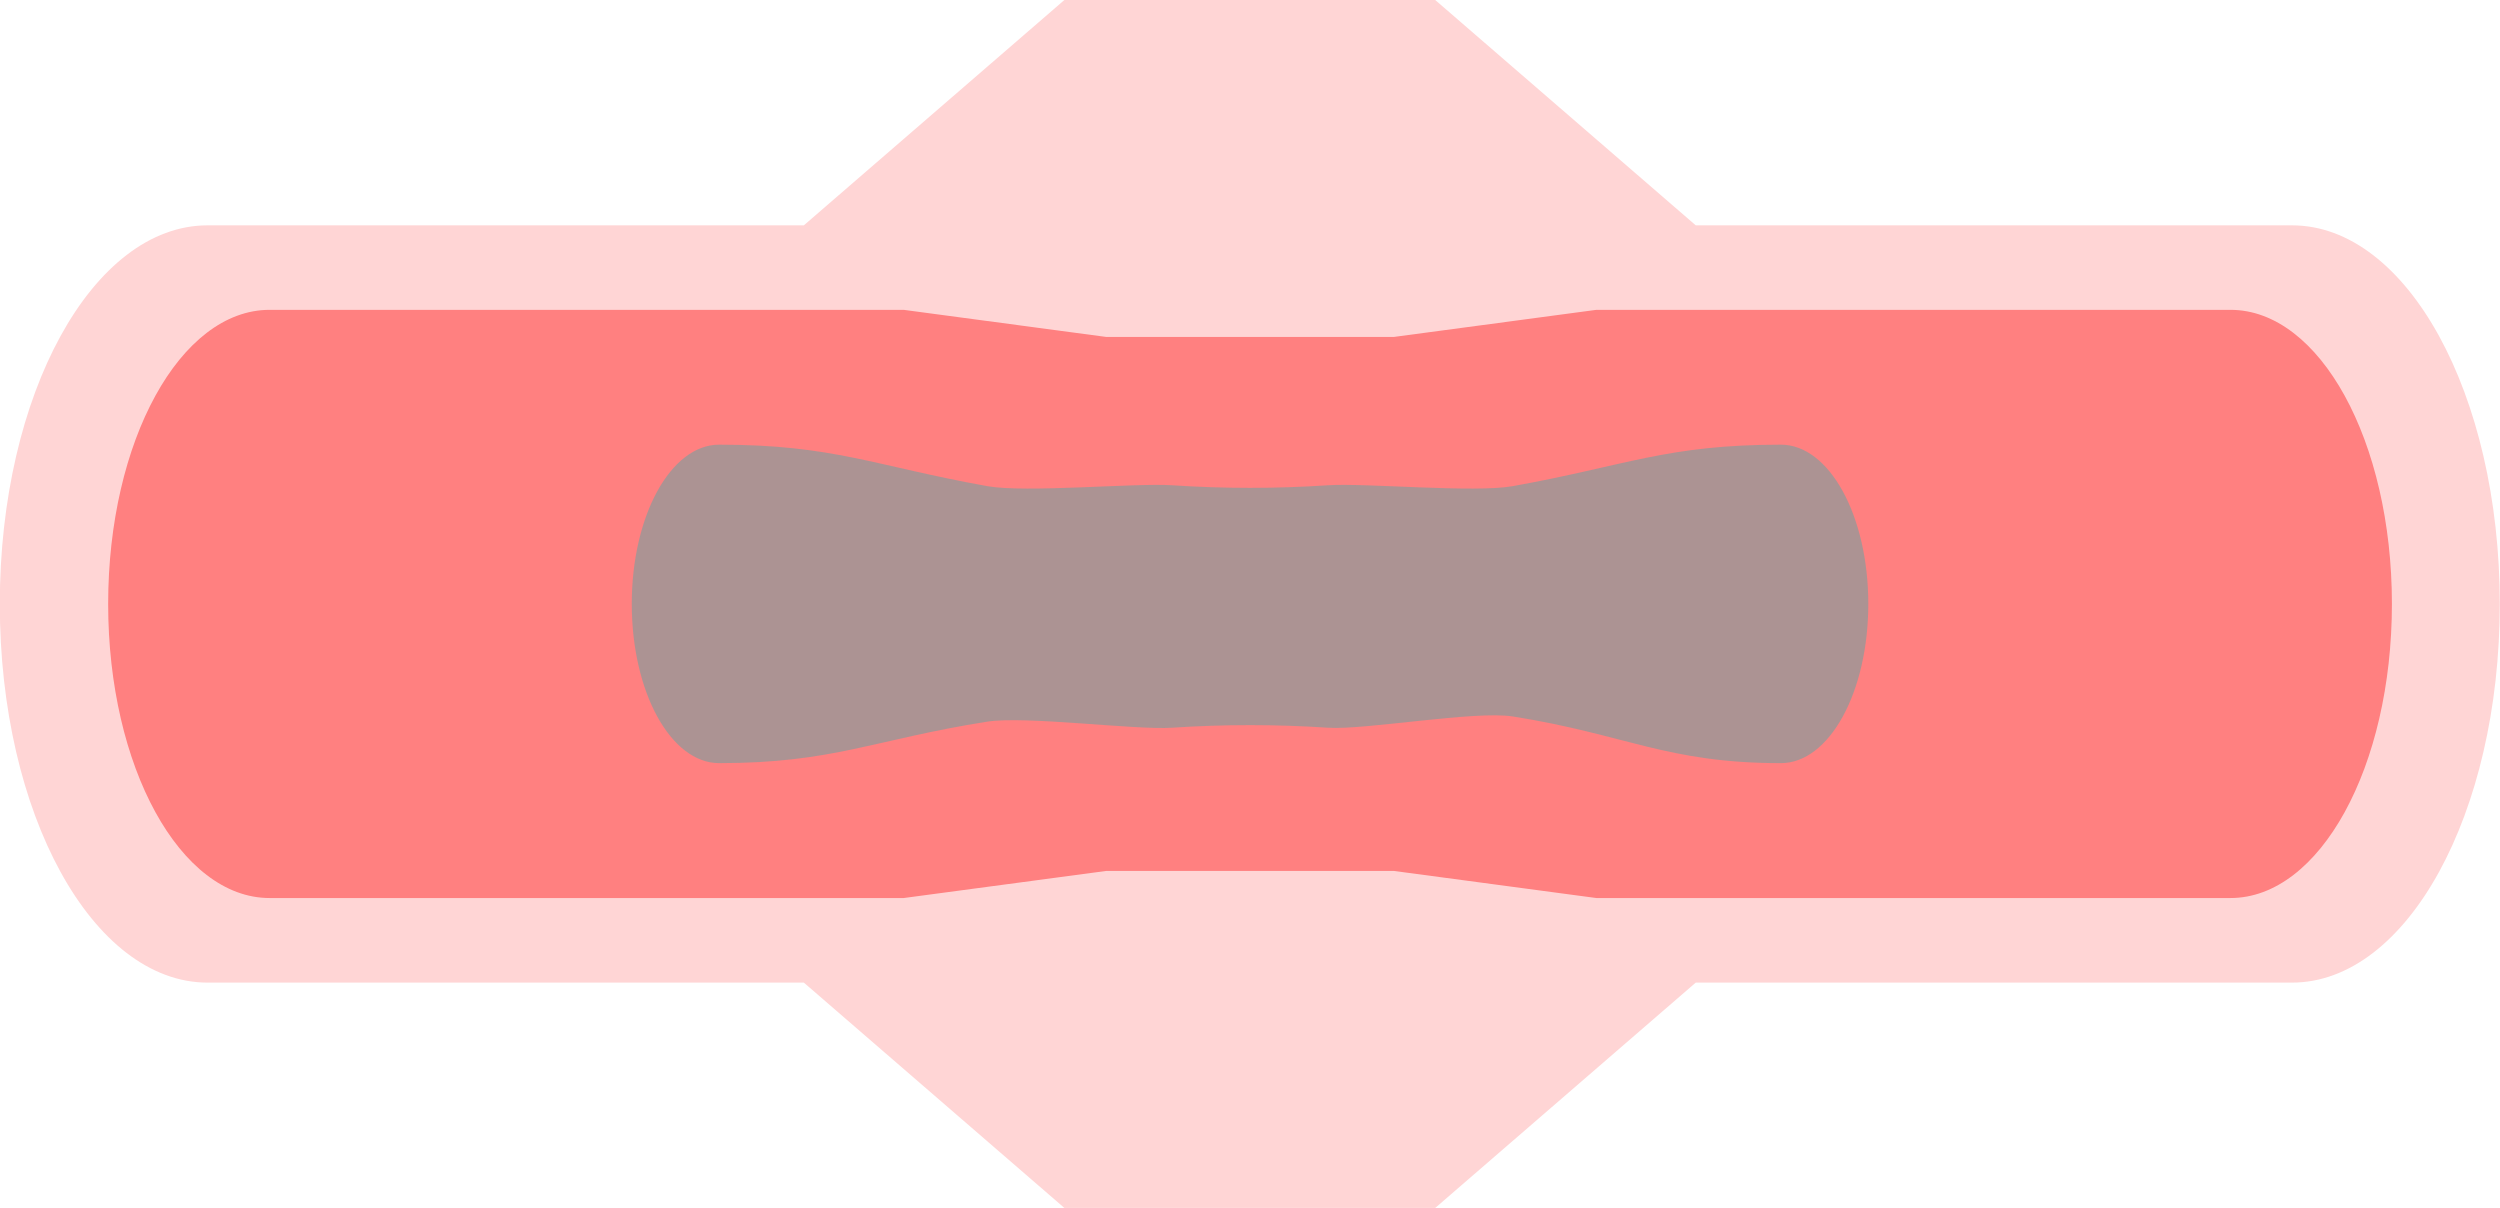 <?xml version="1.0" encoding="UTF-8" standalone="no"?>
<!-- Created with Inkscape (http://www.inkscape.org/) -->
<svg
    xmlns:inkscape="http://www.inkscape.org/namespaces/inkscape"
    xmlns:rdf="http://www.w3.org/1999/02/22-rdf-syntax-ns#"
    xmlns="http://www.w3.org/2000/svg"
    xmlns:cc="http://creativecommons.org/ns#"
    xmlns:dc="http://purl.org/dc/elements/1.1/"
    xmlns:sodipodi="http://sodipodi.sourceforge.net/DTD/sodipodi-0.dtd"
    xmlns:svg="http://www.w3.org/2000/svg"
    xmlns:ns1="http://sozi.baierouge.fr"
    xmlns:xlink="http://www.w3.org/1999/xlink"
    id="svg5875"
    sodipodi:docname="New document 22"
    viewBox="0 0 66.567 32.164"
    version="1.1"
    inkscape:version="0.47 r22583"
  >
  <sodipodi:namedview
      id="base"
      bordercolor="#666666"
      inkscape:pageshadow="2"
      inkscape:window-y="1"
      pagecolor="#ffffff"
      inkscape:window-height="420"
      inkscape:window-maximized="0"
      inkscape:zoom="0.35"
      inkscape:window-x="670"
      showgrid="false"
      borderopacity="1.0"
      inkscape:current-layer="layer1"
      inkscape:cx="33.28373"
      inkscape:cy="16.081797"
      inkscape:window-width="581"
      inkscape:pageopacity="0.0"
      inkscape:document-units="px"
  />
  <g
      id="layer1"
      inkscape:label="Layer 1"
      inkscape:groupmode="layer"
      transform="translate(-341.72 -516.28)"
    >
    <path
        id="rect5074"
        sodipodi:nodetypes="ccccccsccccccsc"
        style="fill-rule:evenodd;fill:#ffd5d5"
        d="m347.25 522.28h15.874l6.937-6h9.874l6.937 6h15.874c3.067 0 5.535 4.497 5.535 10.082 0 5.585-2.469 10.082-5.535 10.082h-15.874l-6.937 6h-9.874l-6.937-6h-15.874c-3.067 0-5.535-4.497-5.535-10.082 0-5.585 2.469-10.082 5.535-10.082z"
    />
    <path
        id="path5077"
        sodipodi:nodetypes="ccccccsccccccsc"
        style="fill-rule:evenodd;fill:#ff8080"
        d="m348.9 524.53h16.882l5.388 0.721h7.669l5.388-0.721h16.882c2.382 0 4.3 3.493 4.3 7.831s-1.918 7.831-4.3 7.831h-16.882l-5.388-0.721h-7.669l-5.388 0.721h-16.882c-2.382 0-4.3-3.493-4.3-7.831s1.918-7.831 4.3-7.831z"
    />
    <path
        id="path5079"
        sodipodi:nodetypes="cssssssssssssss"
        style="fill-rule:evenodd;fill:#ac9393"
        d="m360.87 528.12c3.047 0 4.142 0.567 7.141 1.105 1.021 0.183 3.938-0.089 4.917-0.024 1.381 0.092 2.771 0.092 4.153 0 0.979-0.065 3.897 0.207 4.917 0.024 2.999-0.538 4.094-1.105 7.141-1.105 1.29 0 2.328 1.891 2.328 4.24s-1.038 4.24-2.328 4.24c-3.047 0-4.131-0.769-7.141-1.243-1.01-0.159-3.938 0.365-4.917 0.3-1.381-0.092-2.772-0.092-4.153 0-0.979 0.065-3.908-0.321-4.917-0.162-3.01 0.474-4.094 1.105-7.141 1.105-1.29 0-2.328-1.891-2.328-4.24s1.038-4.24 2.328-4.24z"
    />
  </g
  >
</svg
>
